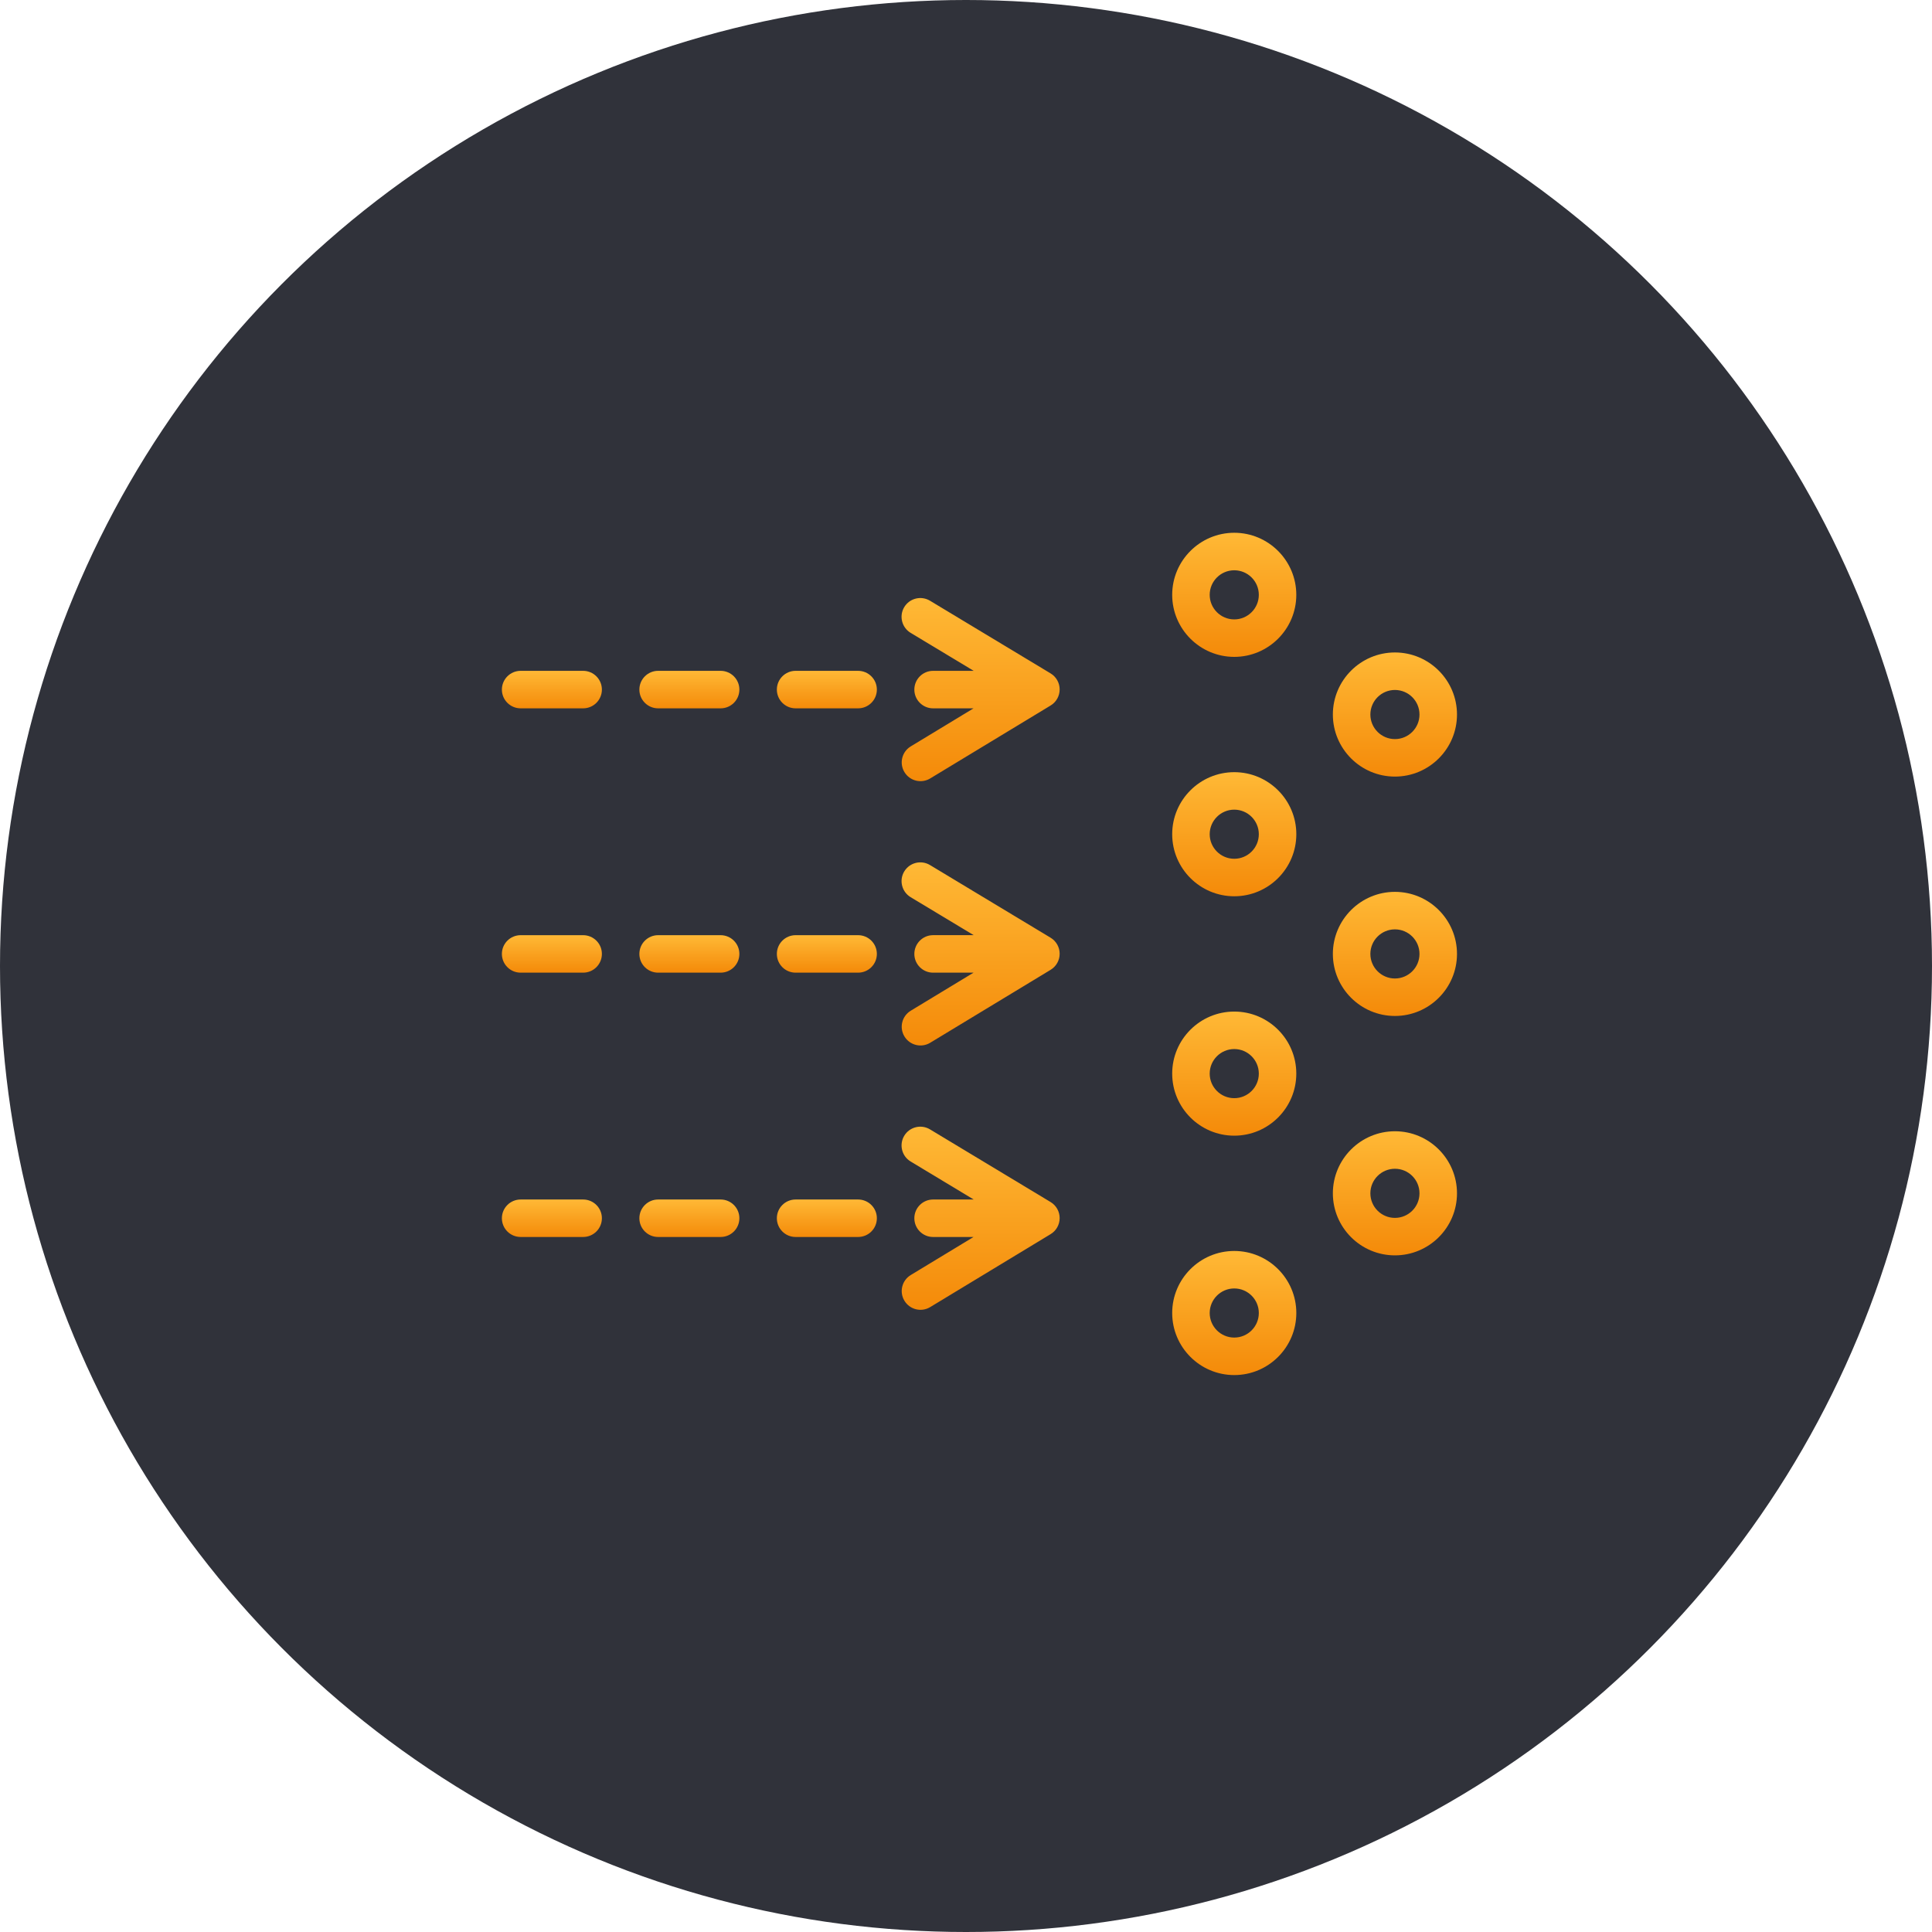 <svg width="80" height="80" viewBox="0 0 80 80" fill="none" xmlns="http://www.w3.org/2000/svg">
<circle cx="40" cy="40" r="40" fill="#30323A"/>
<path d="M38.637 49.669C38.209 49.669 37.861 50.016 37.861 50.445C37.861 50.874 38.209 51.221 38.637 51.221L40.312 51.221L37.713 52.796C37.346 53.018 37.228 53.495 37.451 53.862C37.673 54.229 38.15 54.346 38.517 54.124L43.504 51.103C43.736 50.963 43.878 50.711 43.878 50.439L43.878 50.438C43.878 50.166 43.736 49.915 43.503 49.774L38.509 46.765C38.141 46.544 37.664 46.662 37.443 47.029C37.222 47.396 37.34 47.874 37.707 48.095L40.319 49.669L38.637 49.669L38.637 49.669Z" fill="url(#paint0_linear_2723_36121)"/>
<path d="M29.839 51.221C30.268 51.221 30.616 50.874 30.616 50.445C30.616 50.016 30.268 49.669 29.839 49.669L27.252 49.669C26.823 49.669 26.475 50.016 26.475 50.445C26.475 50.874 26.823 51.221 27.252 51.221L29.839 51.221Z" fill="url(#paint1_linear_2723_36121)"/>
<path d="M24.923 50.445C24.923 50.016 24.575 49.669 24.146 49.669L21.559 49.669C21.13 49.669 20.782 50.016 20.782 50.445C20.782 50.874 21.13 51.221 21.559 51.221L24.146 51.221C24.575 51.221 24.923 50.874 24.923 50.445Z" fill="url(#paint2_linear_2723_36121)"/>
<path d="M35.532 51.221C35.961 51.221 36.309 50.874 36.309 50.445C36.309 50.016 35.961 49.669 35.532 49.669L32.944 49.669C32.516 49.669 32.168 50.016 32.168 50.445C32.168 50.874 32.516 51.221 32.944 51.221L35.532 51.221Z" fill="url(#paint3_linear_2723_36121)"/>
<path d="M40.312 40.276L37.713 41.851C37.346 42.073 37.228 42.55 37.451 42.917C37.673 43.283 38.15 43.401 38.517 43.179L43.504 40.158C43.736 40.017 43.878 39.766 43.878 39.494L43.878 39.493C43.878 39.221 43.736 38.969 43.503 38.829L38.509 35.82C38.141 35.599 37.664 35.717 37.443 36.084C37.222 36.451 37.34 36.928 37.707 37.15L40.319 38.723L38.637 38.723C38.209 38.723 37.861 39.071 37.861 39.5C37.861 39.928 38.209 40.276 38.637 40.276L40.312 40.276Z" fill="url(#paint4_linear_2723_36121)"/>
<path d="M24.923 39.5C24.923 39.071 24.575 38.724 24.146 38.724L21.559 38.724C21.13 38.724 20.782 39.071 20.782 39.5C20.782 39.929 21.13 40.276 21.559 40.276L24.146 40.276C24.575 40.276 24.923 39.929 24.923 39.5Z" fill="url(#paint5_linear_2723_36121)"/>
<path d="M29.839 40.276C30.268 40.276 30.616 39.929 30.616 39.5C30.616 39.071 30.268 38.724 29.839 38.724L27.252 38.724C26.823 38.724 26.475 39.071 26.475 39.5C26.475 39.929 26.823 40.276 27.252 40.276L29.839 40.276Z" fill="url(#paint6_linear_2723_36121)"/>
<path d="M35.532 40.276C35.961 40.276 36.309 39.929 36.309 39.5C36.309 39.071 35.961 38.724 35.532 38.724L32.944 38.724C32.516 38.724 32.168 39.071 32.168 39.5C32.168 39.929 32.516 40.276 32.944 40.276L35.532 40.276Z" fill="url(#paint7_linear_2723_36121)"/>
<path d="M29.839 29.331C30.268 29.331 30.616 28.984 30.616 28.555C30.616 28.126 30.268 27.778 29.839 27.778L27.252 27.778C26.823 27.778 26.475 28.126 26.475 28.555C26.475 28.983 26.823 29.331 27.252 29.331L29.839 29.331Z" fill="url(#paint8_linear_2723_36121)"/>
<path d="M35.532 29.331C35.961 29.331 36.309 28.984 36.309 28.555C36.309 28.126 35.961 27.778 35.532 27.778L32.944 27.778C32.516 27.778 32.168 28.126 32.168 28.555C32.168 28.983 32.516 29.331 32.944 29.331L35.532 29.331Z" fill="url(#paint9_linear_2723_36121)"/>
<path d="M24.923 28.555C24.923 28.126 24.575 27.778 24.146 27.778L21.559 27.778C21.13 27.778 20.782 28.126 20.782 28.555C20.782 28.983 21.13 29.331 21.559 29.331L24.146 29.331C24.575 29.331 24.923 28.983 24.923 28.555Z" fill="url(#paint10_linear_2723_36121)"/>
<path d="M40.312 29.331L37.713 30.906C37.346 31.128 37.228 31.605 37.451 31.972C37.673 32.339 38.15 32.456 38.517 32.234L43.504 29.213C43.736 29.073 43.878 28.821 43.878 28.549L43.878 28.548C43.878 28.276 43.736 28.024 43.503 27.884L38.509 24.875C38.141 24.654 37.664 24.772 37.443 25.139C37.222 25.506 37.34 25.983 37.707 26.205L40.319 27.778L38.637 27.778C38.209 27.778 37.861 28.126 37.861 28.555C37.861 28.983 38.209 29.331 38.637 29.331L40.312 29.331L40.312 29.331Z" fill="url(#paint11_linear_2723_36121)"/>
<path d="M48.538 54.369C48.538 55.786 49.691 56.939 51.108 56.939C52.525 56.939 53.678 55.786 53.678 54.369C53.678 52.953 52.525 51.8 51.108 51.8C49.691 51.8 48.538 52.953 48.538 54.369V54.369ZM52.125 54.369C52.125 54.93 51.669 55.386 51.108 55.386C50.547 55.386 50.091 54.93 50.091 54.369C50.091 53.809 50.547 53.352 51.108 53.352C51.669 53.352 52.125 53.809 52.125 54.369Z" fill="url(#paint12_linear_2723_36121)"/>
<path d="M53.677 44.456C53.677 43.039 52.525 41.887 51.108 41.887C49.691 41.887 48.538 43.039 48.538 44.456C48.538 45.873 49.691 47.026 51.108 47.026C52.525 47.026 53.677 45.873 53.677 44.456ZM50.091 44.456C50.091 43.896 50.547 43.439 51.108 43.439C51.669 43.439 52.125 43.896 52.125 44.456C52.125 45.017 51.669 45.473 51.108 45.473C50.547 45.473 50.091 45.017 50.091 44.456Z" fill="url(#paint13_linear_2723_36121)"/>
<path d="M48.538 34.543C48.538 35.96 49.691 37.113 51.108 37.113C52.525 37.113 53.678 35.96 53.678 34.543C53.678 33.126 52.525 31.974 51.108 31.974C49.691 31.974 48.538 33.126 48.538 34.543ZM52.125 34.543C52.125 35.104 51.669 35.56 51.108 35.56C50.547 35.56 50.091 35.104 50.091 34.543C50.091 33.983 50.547 33.526 51.108 33.526C51.669 33.526 52.125 33.982 52.125 34.543Z" fill="url(#paint14_linear_2723_36121)"/>
<path d="M53.677 24.631C53.677 23.214 52.525 22.061 51.108 22.061C49.691 22.061 48.538 23.214 48.538 24.631C48.538 26.047 49.691 27.2 51.108 27.2C52.525 27.2 53.677 26.047 53.677 24.631ZM50.091 24.631C50.091 24.07 50.547 23.614 51.108 23.614C51.669 23.614 52.125 24.07 52.125 24.631C52.125 25.191 51.669 25.648 51.108 25.648C50.547 25.648 50.091 25.191 50.091 24.631Z" fill="url(#paint15_linear_2723_36121)"/>
<path d="M60.331 49.413C60.331 47.996 59.178 46.843 57.761 46.843C56.344 46.843 55.191 47.996 55.191 49.413C55.191 50.83 56.344 51.982 57.761 51.982C59.178 51.982 60.331 50.83 60.331 49.413ZM56.744 49.413C56.744 48.852 57.2 48.396 57.761 48.396C58.322 48.396 58.778 48.852 58.778 49.413C58.778 49.974 58.322 50.43 57.761 50.43C57.2 50.43 56.744 49.974 56.744 49.413Z" fill="url(#paint16_linear_2723_36121)"/>
<path d="M60.331 39.5C60.331 38.083 59.178 36.93 57.761 36.93C56.344 36.93 55.191 38.083 55.191 39.5C55.191 40.917 56.344 42.069 57.761 42.069C59.178 42.069 60.331 40.917 60.331 39.5V39.5ZM56.744 39.5C56.744 38.939 57.2 38.483 57.761 38.483C58.322 38.483 58.778 38.939 58.778 39.5C58.778 40.06 58.322 40.517 57.761 40.517C57.2 40.517 56.744 40.06 56.744 39.5Z" fill="url(#paint17_linear_2723_36121)"/>
<path d="M55.191 29.587C55.191 31.004 56.344 32.157 57.761 32.157C59.178 32.157 60.331 31.004 60.331 29.587C60.331 28.17 59.178 27.017 57.761 27.017C56.344 27.017 55.191 28.17 55.191 29.587ZM58.778 29.587C58.778 30.148 58.322 30.604 57.761 30.604C57.2 30.604 56.744 30.148 56.744 29.587C56.744 29.026 57.2 28.57 57.761 28.57C58.322 28.57 58.778 29.026 58.778 29.587Z" fill="url(#paint18_linear_2723_36121)"/>
<defs>
<linearGradient id="paint0_linear_2723_36121" x1="40.619" y1="38.343" x2="40.619" y2="55.064" gradientUnits="userSpaceOnUse">
<stop offset="0.484" stop-color="#FFBA37"/>
<stop offset="1" stop-color="#F38504"/>
</linearGradient>
<linearGradient id="paint1_linear_2723_36121" x1="28.554" y1="47.967" x2="28.554" y2="51.391" gradientUnits="userSpaceOnUse">
<stop offset="0.484" stop-color="#FFBA37"/>
<stop offset="1" stop-color="#F38504"/>
</linearGradient>
<linearGradient id="paint2_linear_2723_36121" x1="22.861" y1="47.967" x2="22.861" y2="51.391" gradientUnits="userSpaceOnUse">
<stop offset="0.484" stop-color="#FFBA37"/>
<stop offset="1" stop-color="#F38504"/>
</linearGradient>
<linearGradient id="paint3_linear_2723_36121" x1="34.247" y1="47.967" x2="34.247" y2="51.391" gradientUnits="userSpaceOnUse">
<stop offset="0.484" stop-color="#FFBA37"/>
<stop offset="1" stop-color="#F38504"/>
</linearGradient>
<linearGradient id="paint4_linear_2723_36121" x1="40.619" y1="27.398" x2="40.619" y2="44.118" gradientUnits="userSpaceOnUse">
<stop offset="0.484" stop-color="#FFBA37"/>
<stop offset="1" stop-color="#F38504"/>
</linearGradient>
<linearGradient id="paint5_linear_2723_36121" x1="22.861" y1="37.022" x2="22.861" y2="40.446" gradientUnits="userSpaceOnUse">
<stop offset="0.484" stop-color="#FFBA37"/>
<stop offset="1" stop-color="#F38504"/>
</linearGradient>
<linearGradient id="paint6_linear_2723_36121" x1="28.554" y1="37.022" x2="28.554" y2="40.446" gradientUnits="userSpaceOnUse">
<stop offset="0.484" stop-color="#FFBA37"/>
<stop offset="1" stop-color="#F38504"/>
</linearGradient>
<linearGradient id="paint7_linear_2723_36121" x1="34.247" y1="37.022" x2="34.247" y2="40.446" gradientUnits="userSpaceOnUse">
<stop offset="0.484" stop-color="#FFBA37"/>
<stop offset="1" stop-color="#F38504"/>
</linearGradient>
<linearGradient id="paint8_linear_2723_36121" x1="28.554" y1="26.077" x2="28.554" y2="29.5" gradientUnits="userSpaceOnUse">
<stop offset="0.484" stop-color="#FFBA37"/>
<stop offset="1" stop-color="#F38504"/>
</linearGradient>
<linearGradient id="paint9_linear_2723_36121" x1="34.247" y1="26.077" x2="34.247" y2="29.5" gradientUnits="userSpaceOnUse">
<stop offset="0.484" stop-color="#FFBA37"/>
<stop offset="1" stop-color="#F38504"/>
</linearGradient>
<linearGradient id="paint10_linear_2723_36121" x1="22.861" y1="26.077" x2="22.861" y2="29.5" gradientUnits="userSpaceOnUse">
<stop offset="0.484" stop-color="#FFBA37"/>
<stop offset="1" stop-color="#F38504"/>
</linearGradient>
<linearGradient id="paint11_linear_2723_36121" x1="40.619" y1="16.453" x2="40.619" y2="33.174" gradientUnits="userSpaceOnUse">
<stop offset="0.484" stop-color="#FFBA37"/>
<stop offset="1" stop-color="#F38504"/>
</linearGradient>
<linearGradient id="paint12_linear_2723_36121" x1="51.119" y1="46.167" x2="51.119" y2="57.5" gradientUnits="userSpaceOnUse">
<stop offset="0.484" stop-color="#FFBA37"/>
<stop offset="1" stop-color="#F38504"/>
</linearGradient>
<linearGradient id="paint13_linear_2723_36121" x1="51.119" y1="36.254" x2="51.119" y2="47.587" gradientUnits="userSpaceOnUse">
<stop offset="0.484" stop-color="#FFBA37"/>
<stop offset="1" stop-color="#F38504"/>
</linearGradient>
<linearGradient id="paint14_linear_2723_36121" x1="51.119" y1="26.341" x2="51.119" y2="37.674" gradientUnits="userSpaceOnUse">
<stop offset="0.484" stop-color="#FFBA37"/>
<stop offset="1" stop-color="#F38504"/>
</linearGradient>
<linearGradient id="paint15_linear_2723_36121" x1="51.119" y1="16.428" x2="51.119" y2="27.761" gradientUnits="userSpaceOnUse">
<stop offset="0.484" stop-color="#FFBA37"/>
<stop offset="1" stop-color="#F38504"/>
</linearGradient>
<linearGradient id="paint16_linear_2723_36121" x1="57.772" y1="41.211" x2="57.772" y2="52.543" gradientUnits="userSpaceOnUse">
<stop offset="0.484" stop-color="#FFBA37"/>
<stop offset="1" stop-color="#F38504"/>
</linearGradient>
<linearGradient id="paint17_linear_2723_36121" x1="57.772" y1="31.298" x2="57.772" y2="42.63" gradientUnits="userSpaceOnUse">
<stop offset="0.484" stop-color="#FFBA37"/>
<stop offset="1" stop-color="#F38504"/>
</linearGradient>
<linearGradient id="paint18_linear_2723_36121" x1="57.772" y1="21.385" x2="57.772" y2="32.718" gradientUnits="userSpaceOnUse">
<stop offset="0.484" stop-color="#FFBA37"/>
<stop offset="1" stop-color="#F38504"/>
</linearGradient>
</defs>
</svg>

